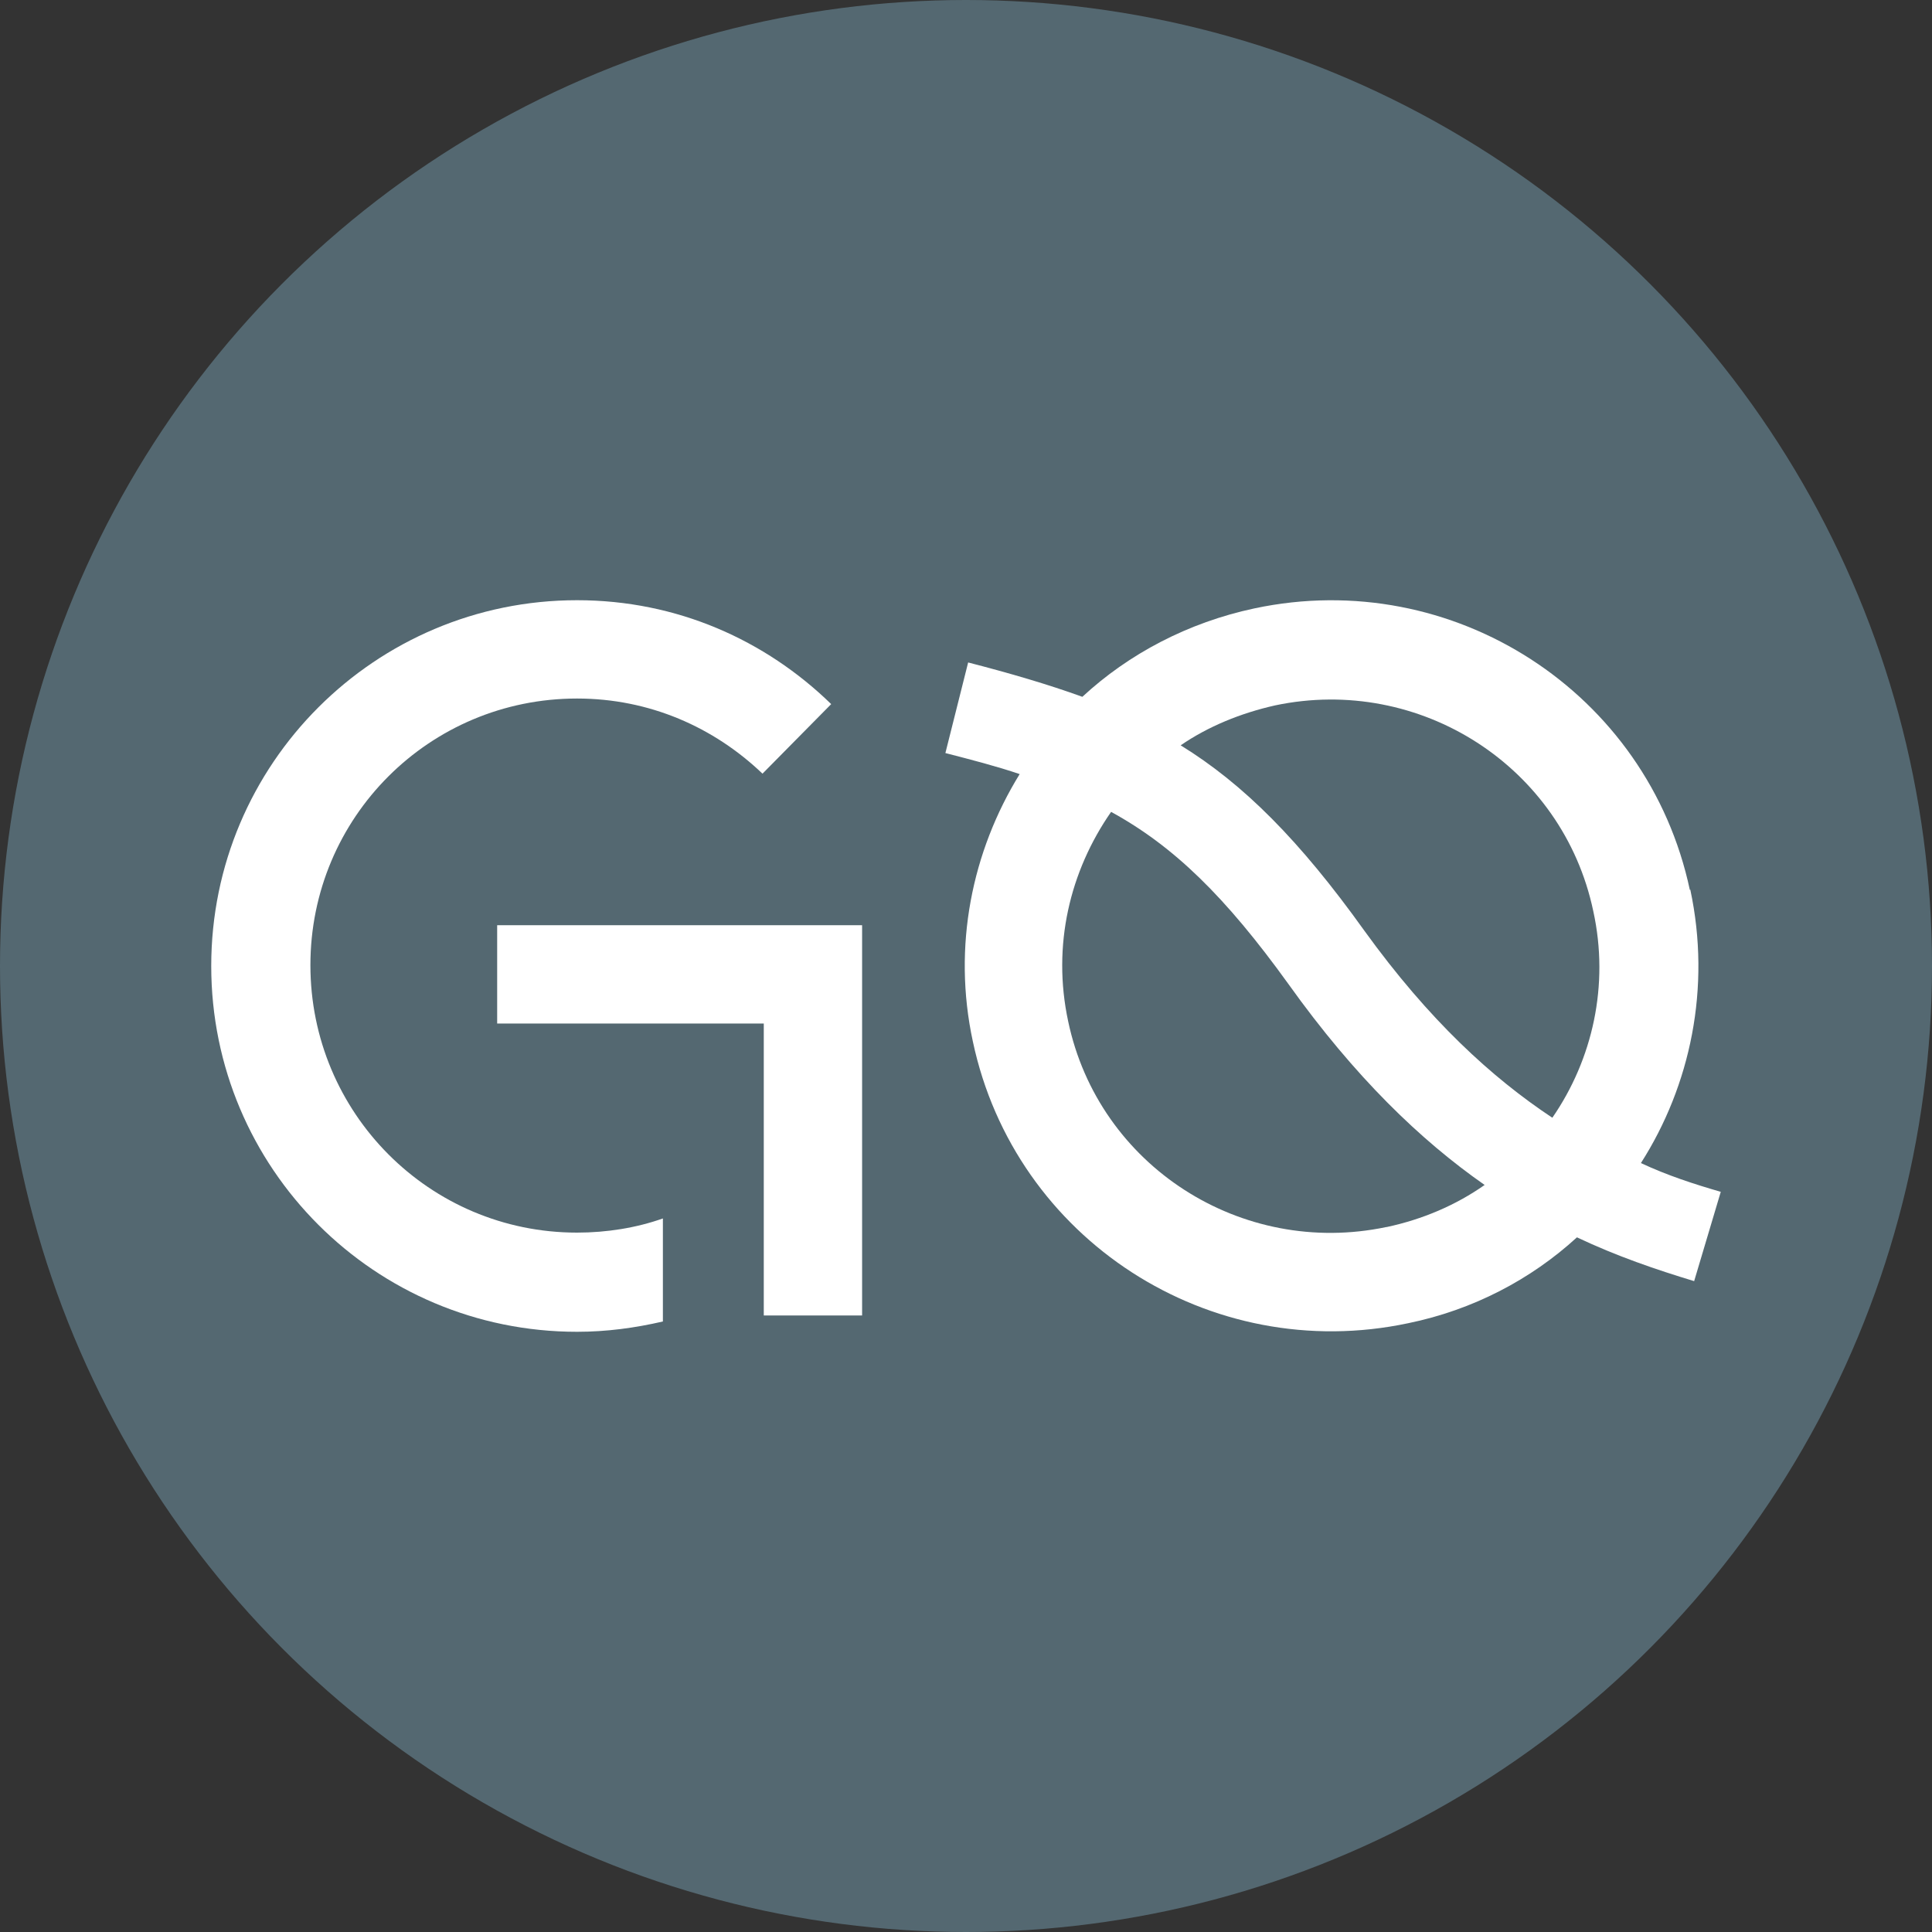 <svg xmlns="http://www.w3.org/2000/svg" version="1.1" xmlns:xlink="http://www.w3.org/1999/xlink" xmlns:svgjs="http://svgjs.com/svgjs" width="45" height="45"><rect width="100%" height="100%" fill="#333333" stroke="none"/><svg id="SvgjsSvg1001" xmlns="http://www.w3.org/2000/svg" viewBox="0 0 45 45"><defs><style>.cls-1{fill:#fff;}.cls-2{fill:#546871;}</style></defs><circle class="cls-2" cx="22.5" cy="22.5" r="22.5"></circle><g id="SvgjsG1000"><path class="cls-1" d="m39.36,20.73c-.98-4.61-5.52-7.54-10.14-6.56-1.55.33-2.93,1.06-4.01,2.06-.8-.29-1.69-.55-2.66-.8l-.53,2.11c.62.16,1.2.31,1.73.49-1.11,1.8-1.57,4.01-1.09,6.23.98,4.61,5.52,7.54,10.14,6.56,1.51-.31,2.86-1.02,3.93-2,.93.44,1.84.75,2.73,1.02l.62-2.08c-.62-.18-1.24-.38-1.86-.67,1.15-1.8,1.64-4.08,1.15-6.37Zm-7.07,7.85c-3.37.71-6.7-1.42-7.41-4.79-.38-1.77.04-3.5,1-4.88,1.46.8,2.66,1.97,4.13,4.01,1.55,2.17,3.08,3.64,4.57,4.68-.67.47-1.44.8-2.28.98Zm3.86-2.55c-1.4-.93-2.86-2.26-4.37-4.35-1.51-2.11-2.82-3.42-4.28-4.32.64-.44,1.4-.75,2.2-.93,3.37-.71,6.7,1.42,7.41,4.79.38,1.73-.02,3.46-.95,4.81Z"></path><path class="cls-1" d="m7.23,22.48c0-3.44,2.77-6.21,6.21-6.21,1.69,0,3.19.67,4.32,1.75l1.6-1.62c-1.53-1.49-3.59-2.42-5.92-2.42-4.7,0-8.52,3.81-8.52,8.52s3.81,8.52,8.52,8.52c.69,0,1.35-.09,2-.24v-2.4c-.62.22-1.31.33-2,.33-3.44,0-6.21-2.79-6.21-6.23Z"></path><polygon class="cls-1" points="11.58 23.84 17.79 23.84 17.79 26.96 17.79 29.82 17.79 30.64 20.08 30.64 20.08 21.55 11.58 21.55 11.58 23.84"></polygon></g></svg><style>@media (prefers-color-scheme: light) { :root { filter: none; } }
@media (prefers-color-scheme: dark) { :root { filter: none; } }
</style></svg>